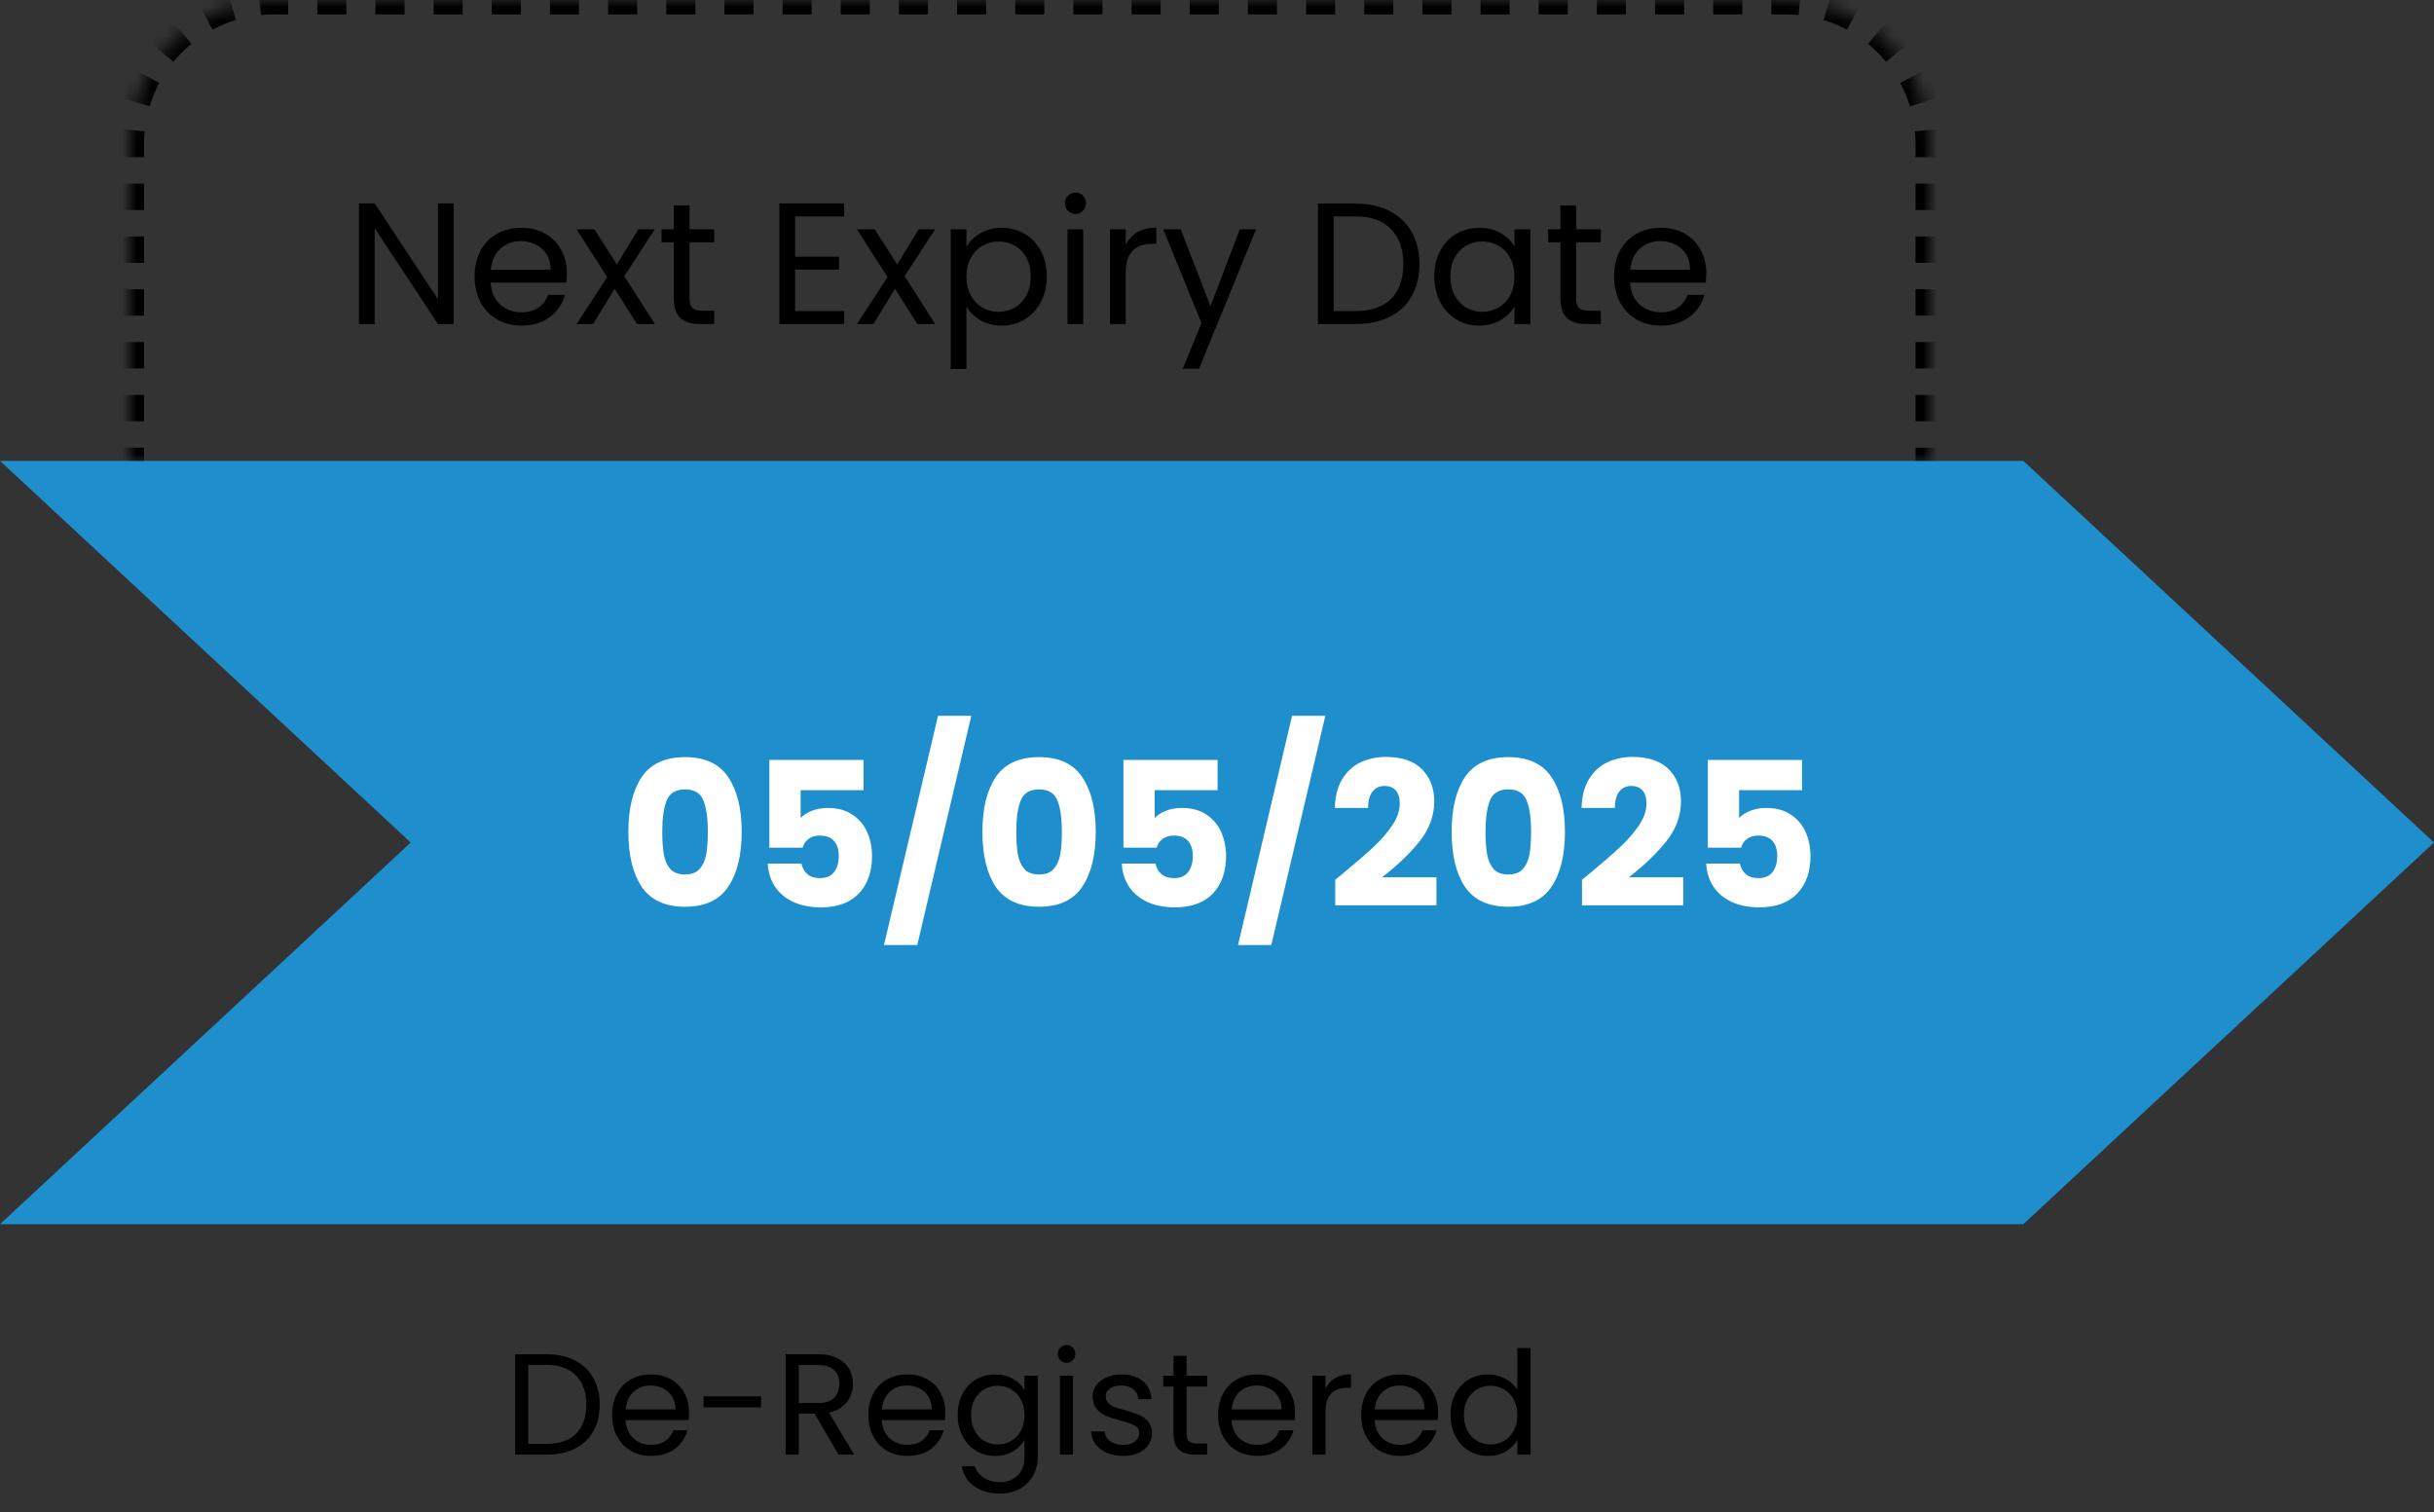 <svg xmlns="http://www.w3.org/2000/svg" width="169" height="105" viewBox="0 0 169 105" fill="none"><rect x="0" y="0" width="169" height="105" fill="#333333" stroke="none"/><path d="M28.516 58.5L0 32H140.484L169 58.5L140.484 85H0L28.516 58.5Z" fill="#1F8ECD"></path><path d="M43.63 57.75C43.63 56.145 43.938 54.88 44.554 53.956C45.179 53.032 46.183 52.57 47.564 52.57C48.945 52.57 49.944 53.032 50.56 53.956C51.185 54.88 51.498 56.145 51.498 57.75C51.498 59.374 51.185 60.648 50.56 61.572C49.944 62.496 48.945 62.958 47.564 62.958C46.183 62.958 45.179 62.496 44.554 61.572C43.938 60.648 43.63 59.374 43.63 57.75ZM49.146 57.75C49.146 56.807 49.043 56.084 48.838 55.58C48.633 55.067 48.208 54.81 47.564 54.81C46.92 54.81 46.495 55.067 46.29 55.58C46.085 56.084 45.982 56.807 45.982 57.75C45.982 58.385 46.019 58.912 46.094 59.332C46.169 59.743 46.318 60.079 46.542 60.34C46.775 60.592 47.116 60.718 47.564 60.718C48.012 60.718 48.348 60.592 48.572 60.34C48.805 60.079 48.959 59.743 49.034 59.332C49.109 58.912 49.146 58.385 49.146 57.75ZM59.959 54.866H55.591V56.798C55.778 56.593 56.039 56.425 56.375 56.294C56.711 56.163 57.075 56.098 57.467 56.098C58.167 56.098 58.745 56.257 59.203 56.574C59.669 56.891 60.01 57.302 60.225 57.806C60.44 58.31 60.547 58.856 60.547 59.444C60.547 60.536 60.239 61.404 59.623 62.048C59.007 62.683 58.139 63 57.019 63C56.272 63 55.623 62.874 55.073 62.622C54.522 62.361 54.097 62.001 53.799 61.544C53.5 61.087 53.337 60.559 53.309 59.962H55.647C55.703 60.251 55.838 60.494 56.053 60.69C56.267 60.877 56.562 60.97 56.935 60.97C57.373 60.97 57.7 60.83 57.915 60.55C58.13 60.27 58.237 59.897 58.237 59.43C58.237 58.973 58.125 58.623 57.901 58.38C57.677 58.137 57.35 58.016 56.921 58.016C56.603 58.016 56.342 58.095 56.137 58.254C55.931 58.403 55.796 58.604 55.731 58.856H53.421V52.766H59.959V54.866ZM67.44 49.7L63.688 65.618H61.378L65.13 49.7H67.44ZM68.212 57.75C68.212 56.145 68.52 54.88 69.136 53.956C69.761 53.032 70.765 52.57 72.146 52.57C73.527 52.57 74.526 53.032 75.142 53.956C75.767 54.88 76.08 56.145 76.08 57.75C76.08 59.374 75.767 60.648 75.142 61.572C74.526 62.496 73.527 62.958 72.146 62.958C70.765 62.958 69.761 62.496 69.136 61.572C68.52 60.648 68.212 59.374 68.212 57.75ZM73.728 57.75C73.728 56.807 73.625 56.084 73.42 55.58C73.215 55.067 72.79 54.81 72.146 54.81C71.502 54.81 71.077 55.067 70.872 55.58C70.667 56.084 70.564 56.807 70.564 57.75C70.564 58.385 70.601 58.912 70.676 59.332C70.751 59.743 70.9 60.079 71.124 60.34C71.357 60.592 71.698 60.718 72.146 60.718C72.594 60.718 72.93 60.592 73.154 60.34C73.387 60.079 73.541 59.743 73.616 59.332C73.691 58.912 73.728 58.385 73.728 57.75ZM84.541 54.866H80.173V56.798C80.359 56.593 80.621 56.425 80.957 56.294C81.293 56.163 81.657 56.098 82.049 56.098C82.749 56.098 83.328 56.257 83.785 56.574C84.251 56.891 84.592 57.302 84.807 57.806C85.022 58.31 85.129 58.856 85.129 59.444C85.129 60.536 84.821 61.404 84.205 62.048C83.589 62.683 82.721 63 81.601 63C80.854 63 80.206 62.874 79.655 62.622C79.104 62.361 78.68 62.001 78.381 61.544C78.082 61.087 77.919 60.559 77.891 59.962H80.229C80.285 60.251 80.42 60.494 80.635 60.69C80.85 60.877 81.144 60.97 81.517 60.97C81.956 60.97 82.282 60.83 82.497 60.55C82.712 60.27 82.819 59.897 82.819 59.43C82.819 58.973 82.707 58.623 82.483 58.38C82.259 58.137 81.932 58.016 81.503 58.016C81.186 58.016 80.924 58.095 80.719 58.254C80.513 58.403 80.378 58.604 80.313 58.856H78.003V52.766H84.541V54.866ZM92.022 49.7L88.27 65.618H85.96L89.712 49.7H92.022ZM92.71 61.082C93.027 60.83 93.172 60.713 93.144 60.732C94.059 59.976 94.777 59.355 95.3 58.87C95.832 58.385 96.28 57.876 96.644 57.344C97.008 56.812 97.19 56.294 97.19 55.79C97.19 55.407 97.101 55.109 96.924 54.894C96.747 54.679 96.481 54.572 96.126 54.572C95.771 54.572 95.491 54.707 95.286 54.978C95.09 55.239 94.992 55.613 94.992 56.098H92.682C92.701 55.305 92.869 54.642 93.186 54.11C93.513 53.578 93.937 53.186 94.46 52.934C94.992 52.682 95.58 52.556 96.224 52.556C97.335 52.556 98.17 52.841 98.73 53.41C99.299 53.979 99.584 54.721 99.584 55.636C99.584 56.635 99.243 57.563 98.562 58.422C97.881 59.271 97.013 60.102 95.958 60.914H99.738V62.86H92.71V61.082ZM100.792 57.75C100.792 56.145 101.1 54.88 101.716 53.956C102.341 53.032 103.345 52.57 104.726 52.57C106.107 52.57 107.106 53.032 107.722 53.956C108.347 54.88 108.66 56.145 108.66 57.75C108.66 59.374 108.347 60.648 107.722 61.572C107.106 62.496 106.107 62.958 104.726 62.958C103.345 62.958 102.341 62.496 101.716 61.572C101.1 60.648 100.792 59.374 100.792 57.75ZM106.308 57.75C106.308 56.807 106.205 56.084 106 55.58C105.795 55.067 105.37 54.81 104.726 54.81C104.082 54.81 103.657 55.067 103.452 55.58C103.247 56.084 103.144 56.807 103.144 57.75C103.144 58.385 103.181 58.912 103.256 59.332C103.331 59.743 103.48 60.079 103.704 60.34C103.937 60.592 104.278 60.718 104.726 60.718C105.174 60.718 105.51 60.592 105.734 60.34C105.967 60.079 106.121 59.743 106.196 59.332C106.271 58.912 106.308 58.385 106.308 57.75ZM109.841 61.082C110.158 60.83 110.303 60.713 110.275 60.732C111.19 59.976 111.908 59.355 112.431 58.87C112.963 58.385 113.411 57.876 113.775 57.344C114.139 56.812 114.321 56.294 114.321 55.79C114.321 55.407 114.232 55.109 114.055 54.894C113.878 54.679 113.612 54.572 113.257 54.572C112.902 54.572 112.622 54.707 112.417 54.978C112.221 55.239 112.123 55.613 112.123 56.098H109.813C109.832 55.305 110 54.642 110.317 54.11C110.644 53.578 111.068 53.186 111.591 52.934C112.123 52.682 112.711 52.556 113.355 52.556C114.466 52.556 115.301 52.841 115.861 53.41C116.43 53.979 116.715 54.721 116.715 55.636C116.715 56.635 116.374 57.563 115.693 58.422C115.012 59.271 114.144 60.102 113.089 60.914H116.869V62.86H109.841V61.082ZM125.119 54.866H120.751V56.798C120.938 56.593 121.199 56.425 121.535 56.294C121.871 56.163 122.235 56.098 122.627 56.098C123.327 56.098 123.906 56.257 124.363 56.574C124.83 56.891 125.17 57.302 125.385 57.806C125.6 58.31 125.707 58.856 125.707 59.444C125.707 60.536 125.399 61.404 124.783 62.048C124.167 62.683 123.299 63 122.179 63C121.432 63 120.784 62.874 120.233 62.622C119.682 62.361 119.258 62.001 118.959 61.544C118.66 61.087 118.497 60.559 118.469 59.962H120.807C120.863 60.251 120.998 60.494 121.213 60.69C121.428 60.877 121.722 60.97 122.095 60.97C122.534 60.97 122.86 60.83 123.075 60.55C123.29 60.27 123.397 59.897 123.397 59.43C123.397 58.973 123.285 58.623 123.061 58.38C122.837 58.137 122.51 58.016 122.081 58.016C121.764 58.016 121.502 58.095 121.297 58.254C121.092 58.403 120.956 58.604 120.891 58.856H118.581V52.766H125.119V54.866Z" fill="white"></path><mask id="path-3-inside-1_361_353" fill="white"><path d="M9 10C9 4.477 13.477 0 19 0H124C129.523 0 134 4.477 134 10V32H9V10Z"></path></mask><path fill-rule="evenodd" clip-rule="evenodd" d="M8.5 31.083H9.5H10V32H9.5H9H8.5H8V31.083H8.5ZM8 29.25H8.5H9.5H10V27.417H9.5H8.5H8V29.25ZM8 25.583H8.5H9.5H10V23.75H9.5H8.5H8V25.583ZM8 21.917H8.5H9.5H10V20.083H9.5H8.5H8V21.917ZM8 18.25H8.5H9.5H10V16.417H9.5H8.5H8V18.25ZM8 14.583H8.5H9.5H10V12.75H9.5H8.5H8V14.583ZM8 10.917H8.5H9.5H10V10C10 9.925 10.001 9.851 10.003 9.777C10.008 9.554 10.022 9.334 10.043 9.116L9.545 9.068L8.55 8.971L8.052 8.923C8.027 9.18 8.011 9.441 8.004 9.703C8.001 9.802 8 9.901 8 10V10.917ZM9.907 7.241L8.95 6.951L8.471 6.806C8.682 6.11 8.96 5.443 9.297 4.813L9.738 5.049L10.62 5.521L11.06 5.757C10.785 6.273 10.557 6.817 10.385 7.386L9.907 7.241ZM11.656 3.973L10.883 3.339L10.497 3.021C10.675 2.804 10.862 2.593 11.057 2.391C11.172 2.27 11.29 2.152 11.411 2.037C11.608 1.85 11.811 1.669 12.021 1.497L12.339 1.883L12.973 2.656L13.291 3.042C13.12 3.183 12.954 3.329 12.794 3.482C12.686 3.584 12.581 3.69 12.478 3.798C12.327 3.957 12.182 4.121 12.042 4.291L11.656 3.973ZM14.521 1.62L14.049 0.738L13.813 0.297C14.443 -0.04 15.11 -0.318 15.806 -0.529L15.951 -0.05L16.241 0.907L16.386 1.385C15.818 1.557 15.273 1.785 14.757 2.061L14.521 1.62ZM18.068 0.545L17.971 -0.45L17.923 -0.948C18.189 -0.974 18.457 -0.99 18.728 -0.997C18.819 -0.999 18.909 -1 19 -1H20.01V-0.5V0.5V1H19C18.92 1 18.839 1.001 18.76 1.003C18.543 1.009 18.328 1.022 18.116 1.043L18.068 0.545ZM22.029 1H24.048V0.5V-0.5V-1H22.029V-0.5V0.5V1ZM26.067 -1V-0.5V0.5V1H28.087V0.5V-0.5V-1H26.067ZM30.106 -1V-0.5V0.5V1H32.125V0.5V-0.5V-1H30.106ZM34.144 -1V-0.5V0.5V1H36.163V0.5V-0.5V-1H34.144ZM38.183 -1V-0.5V0.5V1H40.202V0.5V-0.5V-1H38.183ZM42.221 -1V-0.5V0.5V1H44.24V0.5V-0.5V-1H42.221ZM46.26 -1V-0.5V0.5V1H48.279V0.5V-0.5V-1H46.26ZM50.298 -1V-0.5V0.5V1H52.317V0.5V-0.5V-1H50.298ZM54.337 -1V-0.5V0.5V1H56.356V0.5V-0.5V-1H54.337ZM58.375 -1V-0.5V0.5V1H60.394V0.5V-0.5V-1H58.375ZM62.413 -1V-0.5V0.5V1H64.433V0.5V-0.5V-1H62.413ZM66.452 -1V-0.5V0.5V1H68.471V0.5V-0.5V-1H66.452ZM70.49 -1V-0.5V0.5V1H72.51V0.5V-0.5V-1H70.49ZM74.529 -1V-0.5V0.5V1H76.548V0.5V-0.5V-1H74.529ZM78.567 -1V-0.5V0.5V1H80.587V0.5V-0.5V-1H78.567ZM82.606 -1V-0.5V0.5V1H84.625V0.5V-0.5V-1H82.606ZM86.644 -1V-0.5V0.5V1H88.663V0.5V-0.5V-1H86.644ZM90.683 -1V-0.5V0.5V1H92.702V0.5V-0.5V-1H90.683ZM94.721 -1V-0.5V0.5V1H96.74V0.5V-0.5V-1H94.721ZM98.76 -1V-0.5V0.5V1H100.779V0.5V-0.5V-1H98.76ZM102.798 -1V-0.5V0.5V1H104.817V0.5V-0.5V-1H102.798ZM106.837 -1V-0.5V0.5V1H108.856V0.5V-0.5V-1H106.837ZM110.875 -1V-0.5V0.5V1H112.894V0.5V-0.5V-1H110.875ZM114.913 -1V-0.5V0.5V1H116.933V0.5V-0.5V-1H114.913ZM118.952 -1V-0.5V0.5V1H120.971V0.5V-0.5V-1H118.952ZM122.99 -1V-0.5V0.5V1H124C124.149 1 124.298 1.004 124.445 1.011C124.592 1.018 124.738 1.029 124.884 1.043L124.932 0.545L125.029 -0.45L125.077 -0.948C124.869 -0.968 124.659 -0.983 124.448 -0.991C124.299 -0.997 124.15 -1 124 -1H122.99ZM126.759 0.907L127.049 -0.05L127.194 -0.529C127.89 -0.318 128.557 -0.04 129.187 0.297L128.951 0.738L128.479 1.62L128.243 2.061C127.727 1.785 127.183 1.557 126.614 1.385L126.759 0.907ZM130.027 2.656L130.661 1.883L130.979 1.497C131.535 1.954 132.046 2.465 132.503 3.021L132.117 3.339L131.344 3.973L130.958 4.291C130.583 3.835 130.165 3.417 129.709 3.042L130.027 2.656ZM132.38 5.521L133.262 5.049L133.703 4.813C134.04 5.443 134.318 6.11 134.529 6.806L134.05 6.951L133.093 7.241L132.615 7.386C132.443 6.817 132.215 6.273 131.939 5.757L132.38 5.521ZM133.455 9.068L134.45 8.971L134.948 8.923C134.952 8.967 134.956 9.011 134.96 9.056C134.986 9.367 135 9.682 135 10V10.917H134.5H133.5H133V10C133 9.733 132.988 9.469 132.966 9.208C132.963 9.177 132.96 9.147 132.957 9.116L133.455 9.068ZM133 12.75V14.583H133.5H134.5H135V12.75H134.5H133.5H133ZM135 16.417H134.5H133.5H133V18.25H133.5H134.5H135V16.417ZM135 20.083H134.5H133.5H133V21.917H133.5H134.5H135V20.083ZM135 23.75H134.5H133.5H133V25.583H133.5H134.5H135V23.75ZM135 27.417H134.5H133.5H133V29.25H133.5H134.5H135V27.417ZM135 31.083H134.5H133.5H133V32H133.5H134H134.5H135V31.083Z" fill="black" mask="url(#path-3-inside-1_361_353)"></path><path d="M31.5 22.5H30.408L26.016 15.84V22.5H24.924V14.124H26.016L30.408 20.772V14.124H31.5V22.5ZM39.361 18.96C39.361 19.168 39.349 19.388 39.325 19.62H34.069C34.109 20.268 34.33 20.776 34.73 21.144C35.138 21.504 35.63 21.684 36.206 21.684C36.678 21.684 37.069 21.576 37.382 21.36C37.702 21.136 37.925 20.84 38.053 20.472H39.23C39.053 21.104 38.702 21.62 38.173 22.02C37.645 22.412 36.989 22.608 36.206 22.608C35.581 22.608 35.022 22.468 34.526 22.188C34.038 21.908 33.654 21.512 33.373 21C33.093 20.48 32.953 19.88 32.953 19.2C32.953 18.52 33.09 17.924 33.361 17.412C33.633 16.9 34.014 16.508 34.502 16.236C34.998 15.956 35.566 15.816 36.206 15.816C36.83 15.816 37.382 15.952 37.861 16.224C38.342 16.496 38.709 16.872 38.965 17.352C39.23 17.824 39.361 18.36 39.361 18.96ZM38.233 18.732C38.233 18.316 38.142 17.96 37.958 17.664C37.773 17.36 37.522 17.132 37.202 16.98C36.889 16.82 36.541 16.74 36.157 16.74C35.605 16.74 35.133 16.916 34.742 17.268C34.358 17.62 34.138 18.108 34.081 18.732H38.233ZM44.235 22.5L42.675 20.052L41.175 22.5H40.035L42.159 19.236L40.035 15.924H41.271L42.831 18.36L44.319 15.924H45.459L43.347 19.176L45.471 22.5H44.235ZM47.877 16.824V20.7C47.877 21.02 47.945 21.248 48.081 21.384C48.217 21.512 48.453 21.576 48.789 21.576H49.593V22.5H48.609C48.001 22.5 47.545 22.36 47.241 22.08C46.937 21.8 46.785 21.34 46.785 20.7V16.824H45.933V15.924H46.785V14.268H47.877V15.924H49.593V16.824H47.877ZM55.207 15.024V17.82H58.255V18.72H55.207V21.6H58.615V22.5H54.115V14.124H58.615V15.024H55.207ZM63.7 22.5L62.14 20.052L60.64 22.5H59.5L61.624 19.236L59.5 15.924H60.736L62.296 18.36L63.784 15.924H64.924L62.812 19.176L64.936 22.5H63.7ZM67.102 17.136C67.318 16.76 67.638 16.448 68.062 16.2C68.494 15.944 68.994 15.816 69.562 15.816C70.146 15.816 70.674 15.956 71.146 16.236C71.626 16.516 72.002 16.912 72.274 17.424C72.546 17.928 72.682 18.516 72.682 19.188C72.682 19.852 72.546 20.444 72.274 20.964C72.002 21.484 71.626 21.888 71.146 22.176C70.674 22.464 70.146 22.608 69.562 22.608C69.002 22.608 68.506 22.484 68.074 22.236C67.65 21.98 67.326 21.664 67.102 21.288V25.62H66.01V15.924H67.102V17.136ZM71.566 19.188C71.566 18.692 71.466 18.26 71.266 17.892C71.066 17.524 70.794 17.244 70.45 17.052C70.114 16.86 69.742 16.764 69.334 16.764C68.934 16.764 68.562 16.864 68.218 17.064C67.882 17.256 67.61 17.54 67.402 17.916C67.202 18.284 67.102 18.712 67.102 19.2C67.102 19.696 67.202 20.132 67.402 20.508C67.61 20.876 67.882 21.16 68.218 21.36C68.562 21.552 68.934 21.648 69.334 21.648C69.742 21.648 70.114 21.552 70.45 21.36C70.794 21.16 71.066 20.876 71.266 20.508C71.466 20.132 71.566 19.692 71.566 19.188ZM74.683 14.856C74.475 14.856 74.299 14.784 74.155 14.64C74.011 14.496 73.939 14.32 73.939 14.112C73.939 13.904 74.011 13.728 74.155 13.584C74.299 13.44 74.475 13.368 74.683 13.368C74.883 13.368 75.051 13.44 75.187 13.584C75.331 13.728 75.403 13.904 75.403 14.112C75.403 14.32 75.331 14.496 75.187 14.64C75.051 14.784 74.883 14.856 74.683 14.856ZM75.211 15.924V22.5H74.119V15.924H75.211ZM78.164 16.992C78.356 16.616 78.628 16.324 78.98 16.116C79.34 15.908 79.776 15.804 80.288 15.804V16.932H80C78.776 16.932 78.164 17.596 78.164 18.924V22.5H77.072V15.924H78.164V16.992ZM87.213 15.924L83.253 25.596H82.125L83.421 22.428L80.769 15.924H81.981L84.045 21.252L86.085 15.924H87.213ZM94.114 14.136C95.026 14.136 95.814 14.308 96.478 14.652C97.15 14.988 97.662 15.472 98.014 16.104C98.374 16.736 98.554 17.48 98.554 18.336C98.554 19.192 98.374 19.936 98.014 20.568C97.662 21.192 97.15 21.672 96.478 22.008C95.814 22.336 95.026 22.5 94.114 22.5H91.51V14.136H94.114ZM94.114 21.6C95.194 21.6 96.018 21.316 96.586 20.748C97.154 20.172 97.438 19.368 97.438 18.336C97.438 17.296 97.15 16.484 96.574 15.9C96.006 15.316 95.186 15.024 94.114 15.024H92.602V21.6H94.114ZM99.586 19.188C99.586 18.516 99.722 17.928 99.994 17.424C100.266 16.912 100.638 16.516 101.11 16.236C101.59 15.956 102.122 15.816 102.706 15.816C103.282 15.816 103.782 15.94 104.206 16.188C104.63 16.436 104.946 16.748 105.154 17.124V15.924H106.258V22.5H105.154V21.276C104.938 21.66 104.614 21.98 104.182 22.236C103.758 22.484 103.262 22.608 102.694 22.608C102.11 22.608 101.582 22.464 101.11 22.176C100.638 21.888 100.266 21.484 99.994 20.964C99.722 20.444 99.586 19.852 99.586 19.188ZM105.154 19.2C105.154 18.704 105.054 18.272 104.854 17.904C104.654 17.536 104.382 17.256 104.038 17.064C103.702 16.864 103.33 16.764 102.922 16.764C102.514 16.764 102.142 16.86 101.806 17.052C101.47 17.244 101.202 17.524 101.002 17.892C100.802 18.26 100.702 18.692 100.702 19.188C100.702 19.692 100.802 20.132 101.002 20.508C101.202 20.876 101.47 21.16 101.806 21.36C102.142 21.552 102.514 21.648 102.922 21.648C103.33 21.648 103.702 21.552 104.038 21.36C104.382 21.16 104.654 20.876 104.854 20.508C105.054 20.132 105.154 19.696 105.154 19.2ZM109.436 16.824V20.7C109.436 21.02 109.504 21.248 109.64 21.384C109.776 21.512 110.012 21.576 110.348 21.576H111.152V22.5H110.168C109.56 22.5 109.104 22.36 108.8 22.08C108.496 21.8 108.344 21.34 108.344 20.7V16.824H107.492V15.924H108.344V14.268H109.436V15.924H111.152V16.824H109.436ZM118.475 18.96C118.475 19.168 118.463 19.388 118.439 19.62H113.183C113.223 20.268 113.443 20.776 113.843 21.144C114.251 21.504 114.743 21.684 115.319 21.684C115.791 21.684 116.183 21.576 116.495 21.36C116.815 21.136 117.039 20.84 117.167 20.472H118.343C118.167 21.104 117.815 21.62 117.287 22.02C116.759 22.412 116.103 22.608 115.319 22.608C114.695 22.608 114.135 22.468 113.639 22.188C113.151 21.908 112.767 21.512 112.487 21C112.207 20.48 112.067 19.88 112.067 19.2C112.067 18.52 112.203 17.924 112.475 17.412C112.747 16.9 113.127 16.508 113.615 16.236C114.111 15.956 114.679 15.816 115.319 15.816C115.943 15.816 116.495 15.952 116.975 16.224C117.455 16.496 117.823 16.872 118.079 17.352C118.343 17.824 118.475 18.36 118.475 18.96ZM117.347 18.732C117.347 18.316 117.255 17.96 117.071 17.664C116.887 17.36 116.635 17.132 116.315 16.98C116.003 16.82 115.655 16.74 115.271 16.74C114.719 16.74 114.247 16.916 113.855 17.268C113.471 17.62 113.251 18.108 113.195 18.732H117.347Z" fill="black"></path><path d="M37.94 94.03C38.7 94.03 39.357 94.173 39.91 94.46C40.47 94.74 40.897 95.143 41.19 95.67C41.49 96.197 41.64 96.817 41.64 97.53C41.64 98.243 41.49 98.863 41.19 99.39C40.897 99.91 40.47 100.31 39.91 100.59C39.357 100.863 38.7 101 37.94 101H35.77V94.03H37.94ZM37.94 100.25C38.84 100.25 39.527 100.013 40 99.54C40.473 99.06 40.71 98.39 40.71 97.53C40.71 96.663 40.47 95.987 39.99 95.5C39.517 95.013 38.833 94.77 37.94 94.77H36.68V100.25H37.94ZM47.84 98.05C47.84 98.223 47.83 98.407 47.81 98.6H43.43C43.464 99.14 43.647 99.563 43.98 99.87C44.32 100.17 44.73 100.32 45.21 100.32C45.604 100.32 45.93 100.23 46.19 100.05C46.457 99.863 46.644 99.617 46.75 99.31H47.73C47.584 99.837 47.29 100.267 46.85 100.6C46.41 100.927 45.864 101.09 45.21 101.09C44.69 101.09 44.224 100.973 43.81 100.74C43.404 100.507 43.084 100.177 42.85 99.75C42.617 99.317 42.5 98.817 42.5 98.25C42.5 97.683 42.614 97.187 42.84 96.76C43.067 96.333 43.384 96.007 43.79 95.78C44.204 95.547 44.677 95.43 45.21 95.43C45.73 95.43 46.19 95.543 46.59 95.77C46.99 95.997 47.297 96.31 47.51 96.71C47.73 97.103 47.84 97.55 47.84 98.05ZM46.9 97.86C46.9 97.513 46.824 97.217 46.67 96.97C46.517 96.717 46.307 96.527 46.04 96.4C45.78 96.267 45.49 96.2 45.17 96.2C44.71 96.2 44.317 96.347 43.99 96.64C43.67 96.933 43.487 97.34 43.44 97.86H46.9ZM52.842 96.95V97.72H48.852V96.95H52.842ZM58.219 101L56.559 98.15H55.459V101H54.549V94.03H56.799C57.326 94.03 57.769 94.12 58.129 94.3C58.496 94.48 58.769 94.723 58.949 95.03C59.129 95.337 59.219 95.687 59.219 96.08C59.219 96.56 59.079 96.983 58.799 97.35C58.526 97.717 58.113 97.96 57.559 98.08L59.309 101H58.219ZM55.459 97.42H56.799C57.293 97.42 57.663 97.3 57.909 97.06C58.156 96.813 58.279 96.487 58.279 96.08C58.279 95.667 58.156 95.347 57.909 95.12C57.669 94.893 57.299 94.78 56.799 94.78H55.459V97.42ZM65.633 98.05C65.633 98.223 65.623 98.407 65.603 98.6H61.223C61.257 99.14 61.44 99.563 61.773 99.87C62.113 100.17 62.523 100.32 63.003 100.32C63.397 100.32 63.723 100.23 63.983 100.05C64.25 99.863 64.437 99.617 64.543 99.31H65.523C65.377 99.837 65.083 100.267 64.643 100.6C64.203 100.927 63.657 101.09 63.003 101.09C62.483 101.09 62.017 100.973 61.603 100.74C61.197 100.507 60.877 100.177 60.643 99.75C60.41 99.317 60.293 98.817 60.293 98.25C60.293 97.683 60.407 97.187 60.633 96.76C60.86 96.333 61.177 96.007 61.583 95.78C61.997 95.547 62.47 95.43 63.003 95.43C63.523 95.43 63.983 95.543 64.383 95.77C64.783 95.997 65.09 96.31 65.303 96.71C65.523 97.103 65.633 97.55 65.633 98.05ZM64.693 97.86C64.693 97.513 64.617 97.217 64.463 96.97C64.31 96.717 64.1 96.527 63.833 96.4C63.573 96.267 63.283 96.2 62.963 96.2C62.503 96.2 62.11 96.347 61.783 96.64C61.463 96.933 61.28 97.34 61.233 97.86H64.693ZM69.094 95.43C69.568 95.43 69.981 95.533 70.335 95.74C70.695 95.947 70.961 96.207 71.135 96.52V95.52H72.055V101.12C72.055 101.62 71.948 102.063 71.734 102.45C71.521 102.843 71.215 103.15 70.814 103.37C70.421 103.59 69.961 103.7 69.434 103.7C68.715 103.7 68.115 103.53 67.635 103.19C67.154 102.85 66.871 102.387 66.784 101.8H67.684C67.784 102.133 67.991 102.4 68.305 102.6C68.618 102.807 68.995 102.91 69.434 102.91C69.934 102.91 70.341 102.753 70.654 102.44C70.975 102.127 71.135 101.687 71.135 101.12V99.97C70.954 100.29 70.688 100.557 70.335 100.77C69.981 100.983 69.568 101.09 69.094 101.09C68.608 101.09 68.165 100.97 67.764 100.73C67.371 100.49 67.061 100.153 66.835 99.72C66.608 99.287 66.495 98.793 66.495 98.24C66.495 97.68 66.608 97.19 66.835 96.77C67.061 96.343 67.371 96.013 67.764 95.78C68.165 95.547 68.608 95.43 69.094 95.43ZM71.135 98.25C71.135 97.837 71.051 97.477 70.885 97.17C70.718 96.863 70.491 96.63 70.204 96.47C69.924 96.303 69.615 96.22 69.275 96.22C68.934 96.22 68.624 96.3 68.344 96.46C68.064 96.62 67.841 96.853 67.674 97.16C67.508 97.467 67.424 97.827 67.424 98.24C67.424 98.66 67.508 99.027 67.674 99.34C67.841 99.647 68.064 99.883 68.344 100.05C68.624 100.21 68.934 100.29 69.275 100.29C69.615 100.29 69.924 100.21 70.204 100.05C70.491 99.883 70.718 99.647 70.885 99.34C71.051 99.027 71.135 98.663 71.135 98.25ZM74.062 94.63C73.889 94.63 73.742 94.57 73.622 94.45C73.502 94.33 73.442 94.183 73.442 94.01C73.442 93.837 73.502 93.69 73.622 93.57C73.742 93.45 73.889 93.39 74.062 93.39C74.229 93.39 74.369 93.45 74.482 93.57C74.602 93.69 74.662 93.837 74.662 94.01C74.662 94.183 74.602 94.33 74.482 94.45C74.369 94.57 74.229 94.63 74.062 94.63ZM74.502 95.52V101H73.592V95.52H74.502ZM77.993 101.09C77.573 101.09 77.197 101.02 76.863 100.88C76.53 100.733 76.266 100.533 76.073 100.28C75.88 100.02 75.773 99.723 75.753 99.39H76.693C76.72 99.663 76.847 99.887 77.073 100.06C77.306 100.233 77.61 100.32 77.983 100.32C78.33 100.32 78.603 100.243 78.803 100.09C79.003 99.937 79.103 99.743 79.103 99.51C79.103 99.27 78.996 99.093 78.783 98.98C78.57 98.86 78.24 98.743 77.793 98.63C77.386 98.523 77.053 98.417 76.793 98.31C76.54 98.197 76.32 98.033 76.133 97.82C75.953 97.6 75.863 97.313 75.863 96.96C75.863 96.68 75.947 96.423 76.113 96.19C76.28 95.957 76.516 95.773 76.823 95.64C77.13 95.5 77.48 95.43 77.873 95.43C78.48 95.43 78.97 95.583 79.343 95.89C79.716 96.197 79.916 96.617 79.943 97.15H79.033C79.013 96.863 78.897 96.633 78.683 96.46C78.477 96.287 78.197 96.2 77.843 96.2C77.516 96.2 77.257 96.27 77.063 96.41C76.87 96.55 76.773 96.733 76.773 96.96C76.773 97.14 76.83 97.29 76.943 97.41C77.063 97.523 77.21 97.617 77.383 97.69C77.563 97.757 77.81 97.833 78.123 97.92C78.516 98.027 78.837 98.133 79.083 98.24C79.33 98.34 79.54 98.493 79.713 98.7C79.893 98.907 79.987 99.177 79.993 99.51C79.993 99.81 79.91 100.08 79.743 100.32C79.576 100.56 79.34 100.75 79.033 100.89C78.733 101.023 78.386 101.09 77.993 101.09ZM82.388 96.27V99.5C82.388 99.767 82.445 99.957 82.558 100.07C82.671 100.177 82.868 100.23 83.148 100.23H83.818V101H82.998C82.491 101 82.111 100.883 81.858 100.65C81.605 100.417 81.478 100.033 81.478 99.5V96.27H80.768V95.52H81.478V94.14H82.388V95.52H83.818V96.27H82.388ZM89.92 98.05C89.92 98.223 89.91 98.407 89.89 98.6H85.51C85.544 99.14 85.727 99.563 86.06 99.87C86.4 100.17 86.81 100.32 87.29 100.32C87.684 100.32 88.01 100.23 88.27 100.05C88.537 99.863 88.724 99.617 88.83 99.31H89.81C89.664 99.837 89.37 100.267 88.93 100.6C88.49 100.927 87.944 101.09 87.29 101.09C86.77 101.09 86.304 100.973 85.89 100.74C85.484 100.507 85.164 100.177 84.93 99.75C84.697 99.317 84.58 98.817 84.58 98.25C84.58 97.683 84.694 97.187 84.92 96.76C85.147 96.333 85.464 96.007 85.87 95.78C86.284 95.547 86.757 95.43 87.29 95.43C87.81 95.43 88.27 95.543 88.67 95.77C89.07 95.997 89.377 96.31 89.59 96.71C89.81 97.103 89.92 97.55 89.92 98.05ZM88.98 97.86C88.98 97.513 88.904 97.217 88.75 96.97C88.597 96.717 88.387 96.527 88.12 96.4C87.86 96.267 87.57 96.2 87.25 96.2C86.79 96.2 86.397 96.347 86.07 96.64C85.75 96.933 85.567 97.34 85.52 97.86H88.98ZM92.032 96.41C92.192 96.097 92.418 95.853 92.712 95.68C93.012 95.507 93.375 95.42 93.802 95.42V96.36H93.562C92.542 96.36 92.032 96.913 92.032 98.02V101H91.122V95.52H92.032V96.41ZM99.852 98.05C99.852 98.223 99.842 98.407 99.822 98.6H95.442C95.475 99.14 95.659 99.563 95.992 99.87C96.332 100.17 96.742 100.32 97.222 100.32C97.615 100.32 97.942 100.23 98.202 100.05C98.469 99.863 98.655 99.617 98.762 99.31H99.742C99.595 99.837 99.302 100.267 98.862 100.6C98.422 100.927 97.875 101.09 97.222 101.09C96.702 101.09 96.235 100.973 95.822 100.74C95.415 100.507 95.095 100.177 94.862 99.75C94.629 99.317 94.512 98.817 94.512 98.25C94.512 97.683 94.625 97.187 94.852 96.76C95.079 96.333 95.395 96.007 95.802 95.78C96.215 95.547 96.689 95.43 97.222 95.43C97.742 95.43 98.202 95.543 98.602 95.77C99.002 95.997 99.309 96.31 99.522 96.71C99.742 97.103 99.852 97.55 99.852 98.05ZM98.912 97.86C98.912 97.513 98.835 97.217 98.682 96.97C98.529 96.717 98.319 96.527 98.052 96.4C97.792 96.267 97.502 96.2 97.182 96.2C96.722 96.2 96.329 96.347 96.002 96.64C95.682 96.933 95.499 97.34 95.452 97.86H98.912ZM100.713 98.24C100.713 97.68 100.827 97.19 101.053 96.77C101.28 96.343 101.59 96.013 101.983 95.78C102.383 95.547 102.83 95.43 103.323 95.43C103.75 95.43 104.147 95.53 104.513 95.73C104.88 95.923 105.16 96.18 105.353 96.5V93.6H106.273V101H105.353V99.97C105.173 100.297 104.907 100.567 104.553 100.78C104.2 100.987 103.787 101.09 103.313 101.09C102.827 101.09 102.383 100.97 101.983 100.73C101.59 100.49 101.28 100.153 101.053 99.72C100.827 99.287 100.713 98.793 100.713 98.24ZM105.353 98.25C105.353 97.837 105.27 97.477 105.103 97.17C104.937 96.863 104.71 96.63 104.423 96.47C104.143 96.303 103.833 96.22 103.493 96.22C103.153 96.22 102.843 96.3 102.563 96.46C102.283 96.62 102.06 96.853 101.893 97.16C101.727 97.467 101.643 97.827 101.643 98.24C101.643 98.66 101.727 99.027 101.893 99.34C102.06 99.647 102.283 99.883 102.563 100.05C102.843 100.21 103.153 100.29 103.493 100.29C103.833 100.29 104.143 100.21 104.423 100.05C104.71 99.883 104.937 99.647 105.103 99.34C105.27 99.027 105.353 98.663 105.353 98.25Z" fill="black"></path></svg>